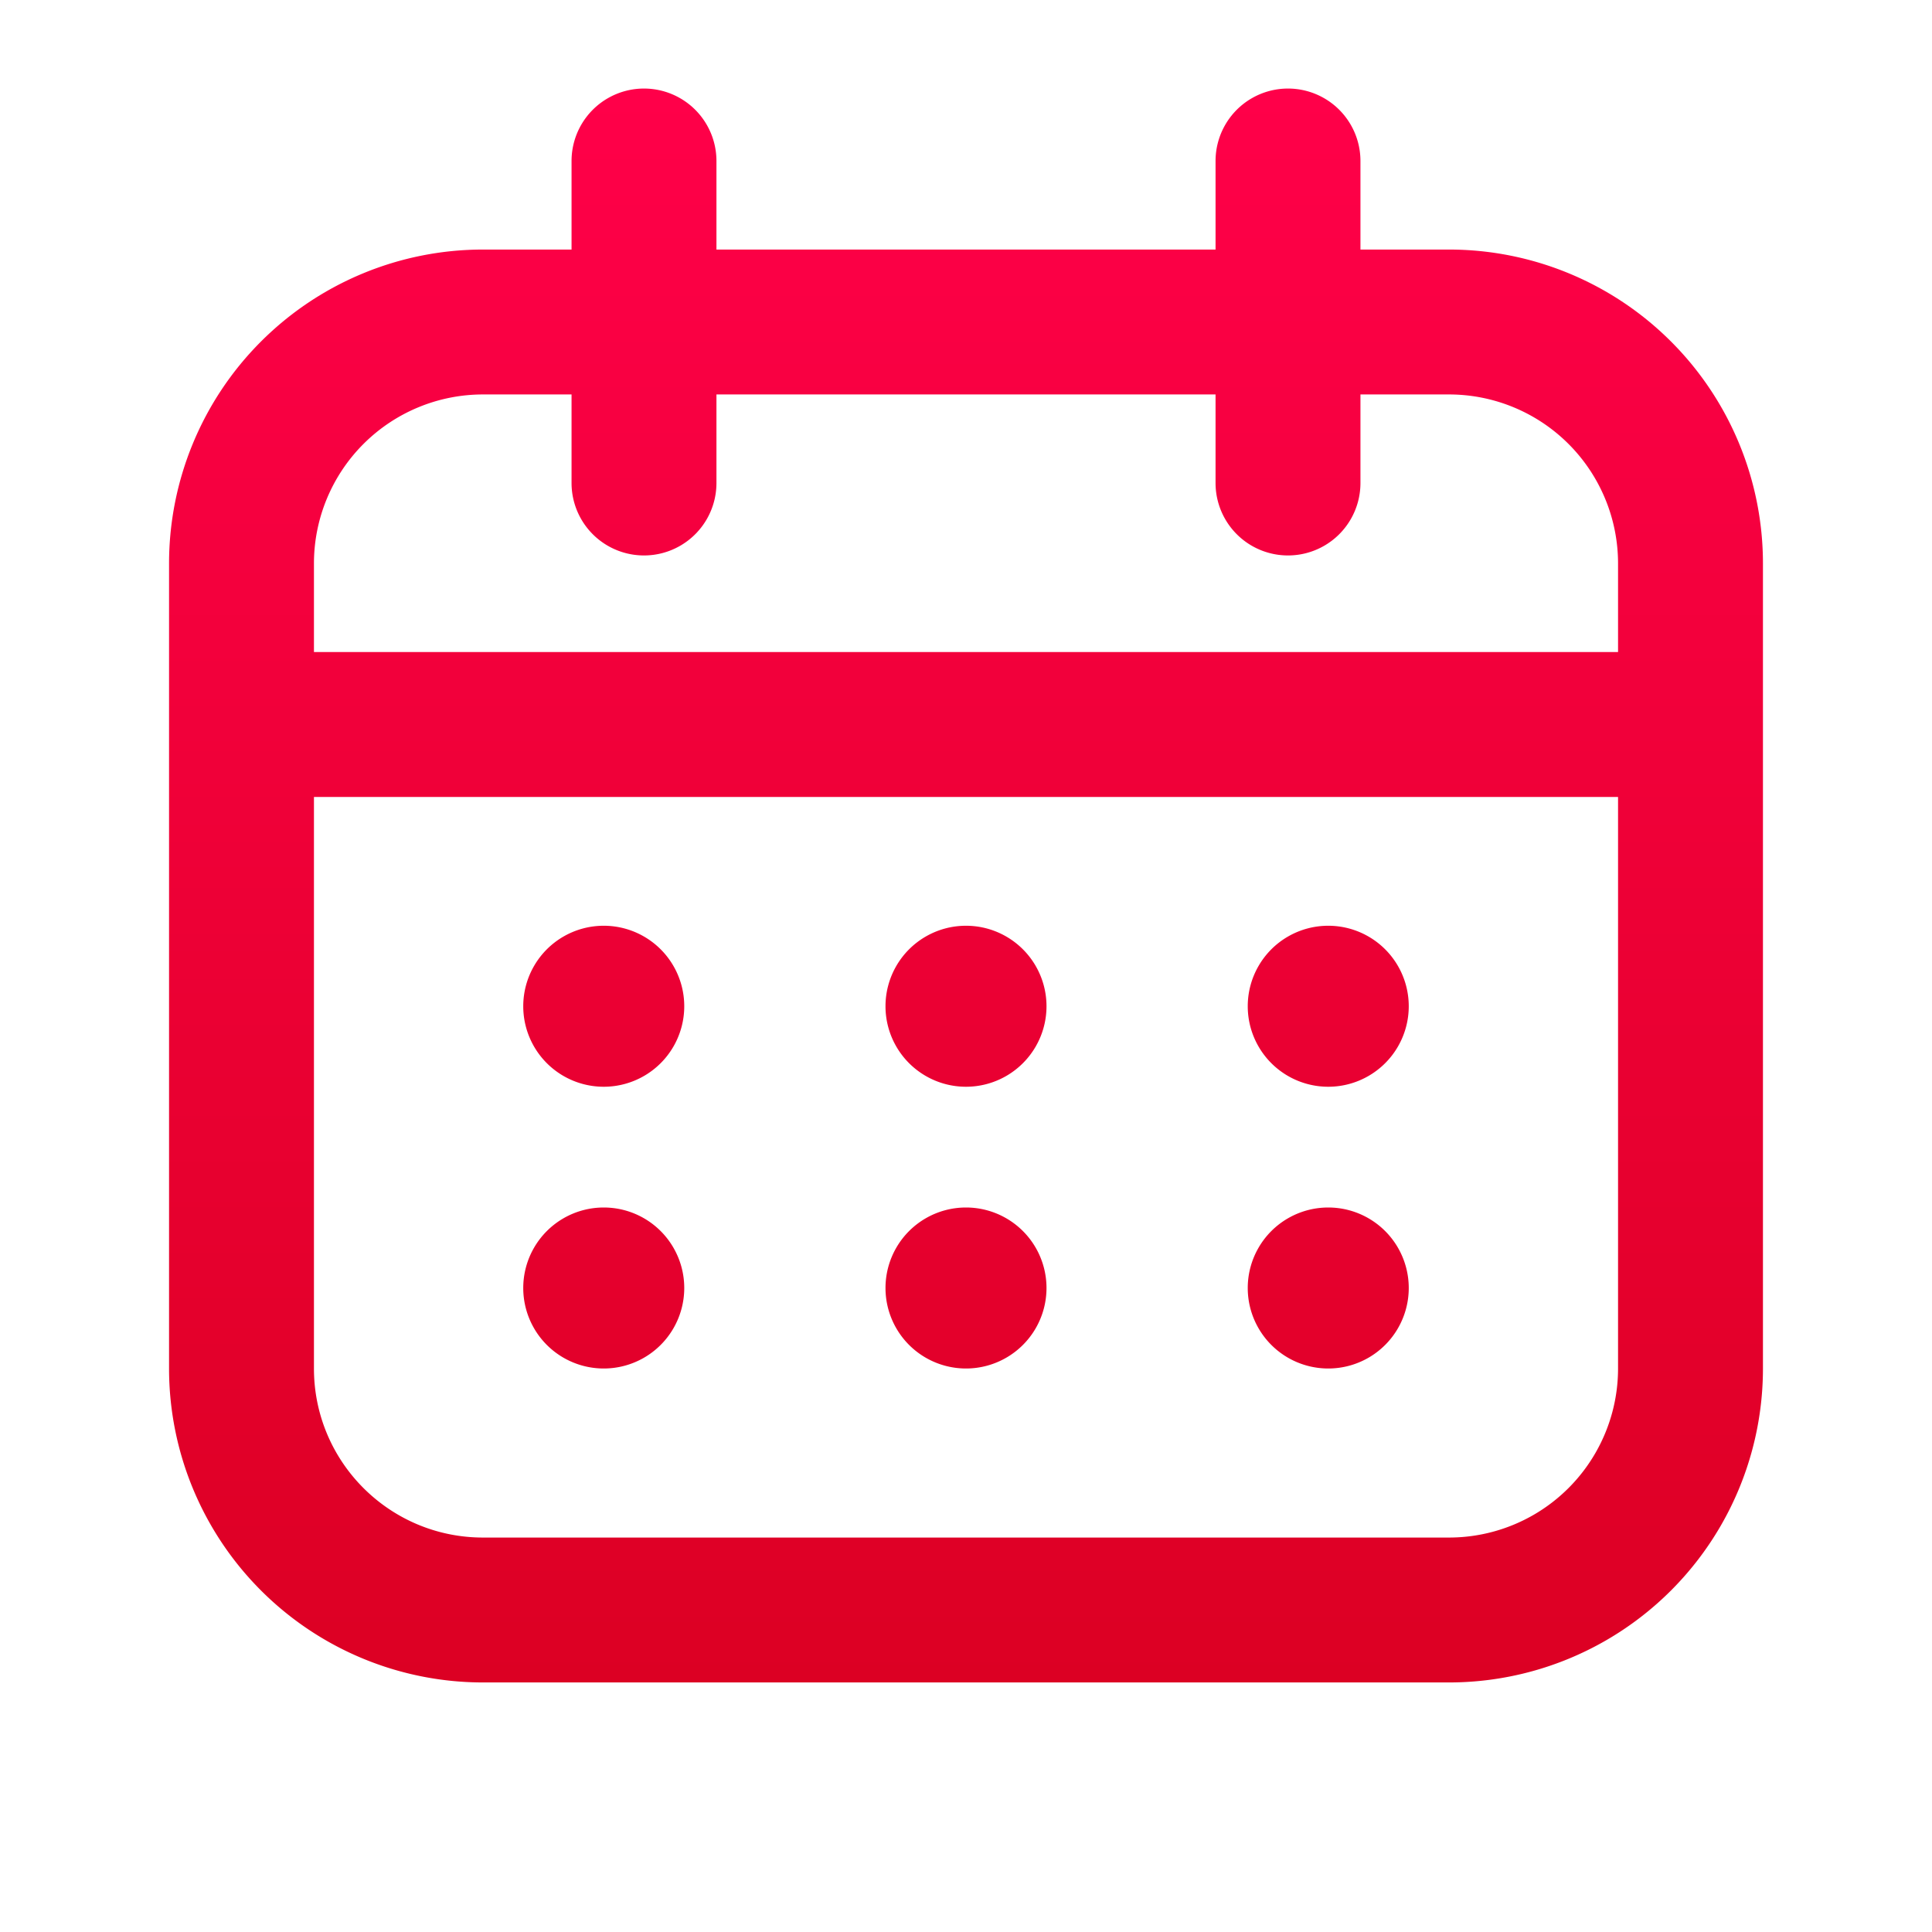 <svg width="24" height="24" fill="none" xmlns="http://www.w3.org/2000/svg"><path fill-rule="evenodd" clip-rule="evenodd" d="M8.9 2a.9.9 0 00-1.8 0v1.1H6A3.9 3.9 0 002.1 7v10A3.9 3.9 0 006 20.9h12a3.9 3.9 0 003.9-3.9V7A3.9 3.9 0 0018 3.1h-1.1V2a.9.9 0 00-1.8 0v1.1H8.9V2zm6.2 4V4.9H8.9V6a.9.9 0 01-1.8 0V4.9H6A2.1 2.1 0 003.9 7v1.1h16.2V7A2.1 2.1 0 0018 4.9h-1.1V6a.9.9 0 01-1.8 0zm5 3.9H3.9V17c0 1.16.94 2.1 2.1 2.1h12a2.1 2.1 0 002.1-2.1V9.9zM7.5 13.5a1 1 0 100-2 1 1 0 000 2zm5.5-1a1 1 0 11-2 0 1 1 0 012 0zm3.5 1a1 1 0 100-2 1 1 0 000 2zm-8 2.5a1 1 0 11-2 0 1 1 0 012 0zm3.5 1a1 1 0 100-2 1 1 0 000 2zm5.5-1a1 1 0 11-2 0 1 1 0 012 0z" fill="url(#paint0_linear)"/><defs><linearGradient id="paint0_linear" x1="15.618" y1="20.933" x2="15.618" y2="1.133" gradientUnits="userSpaceOnUse"><stop stop-color="#DC0023"/><stop offset="1" stop-color="#FF0049"/></linearGradient></defs></svg>